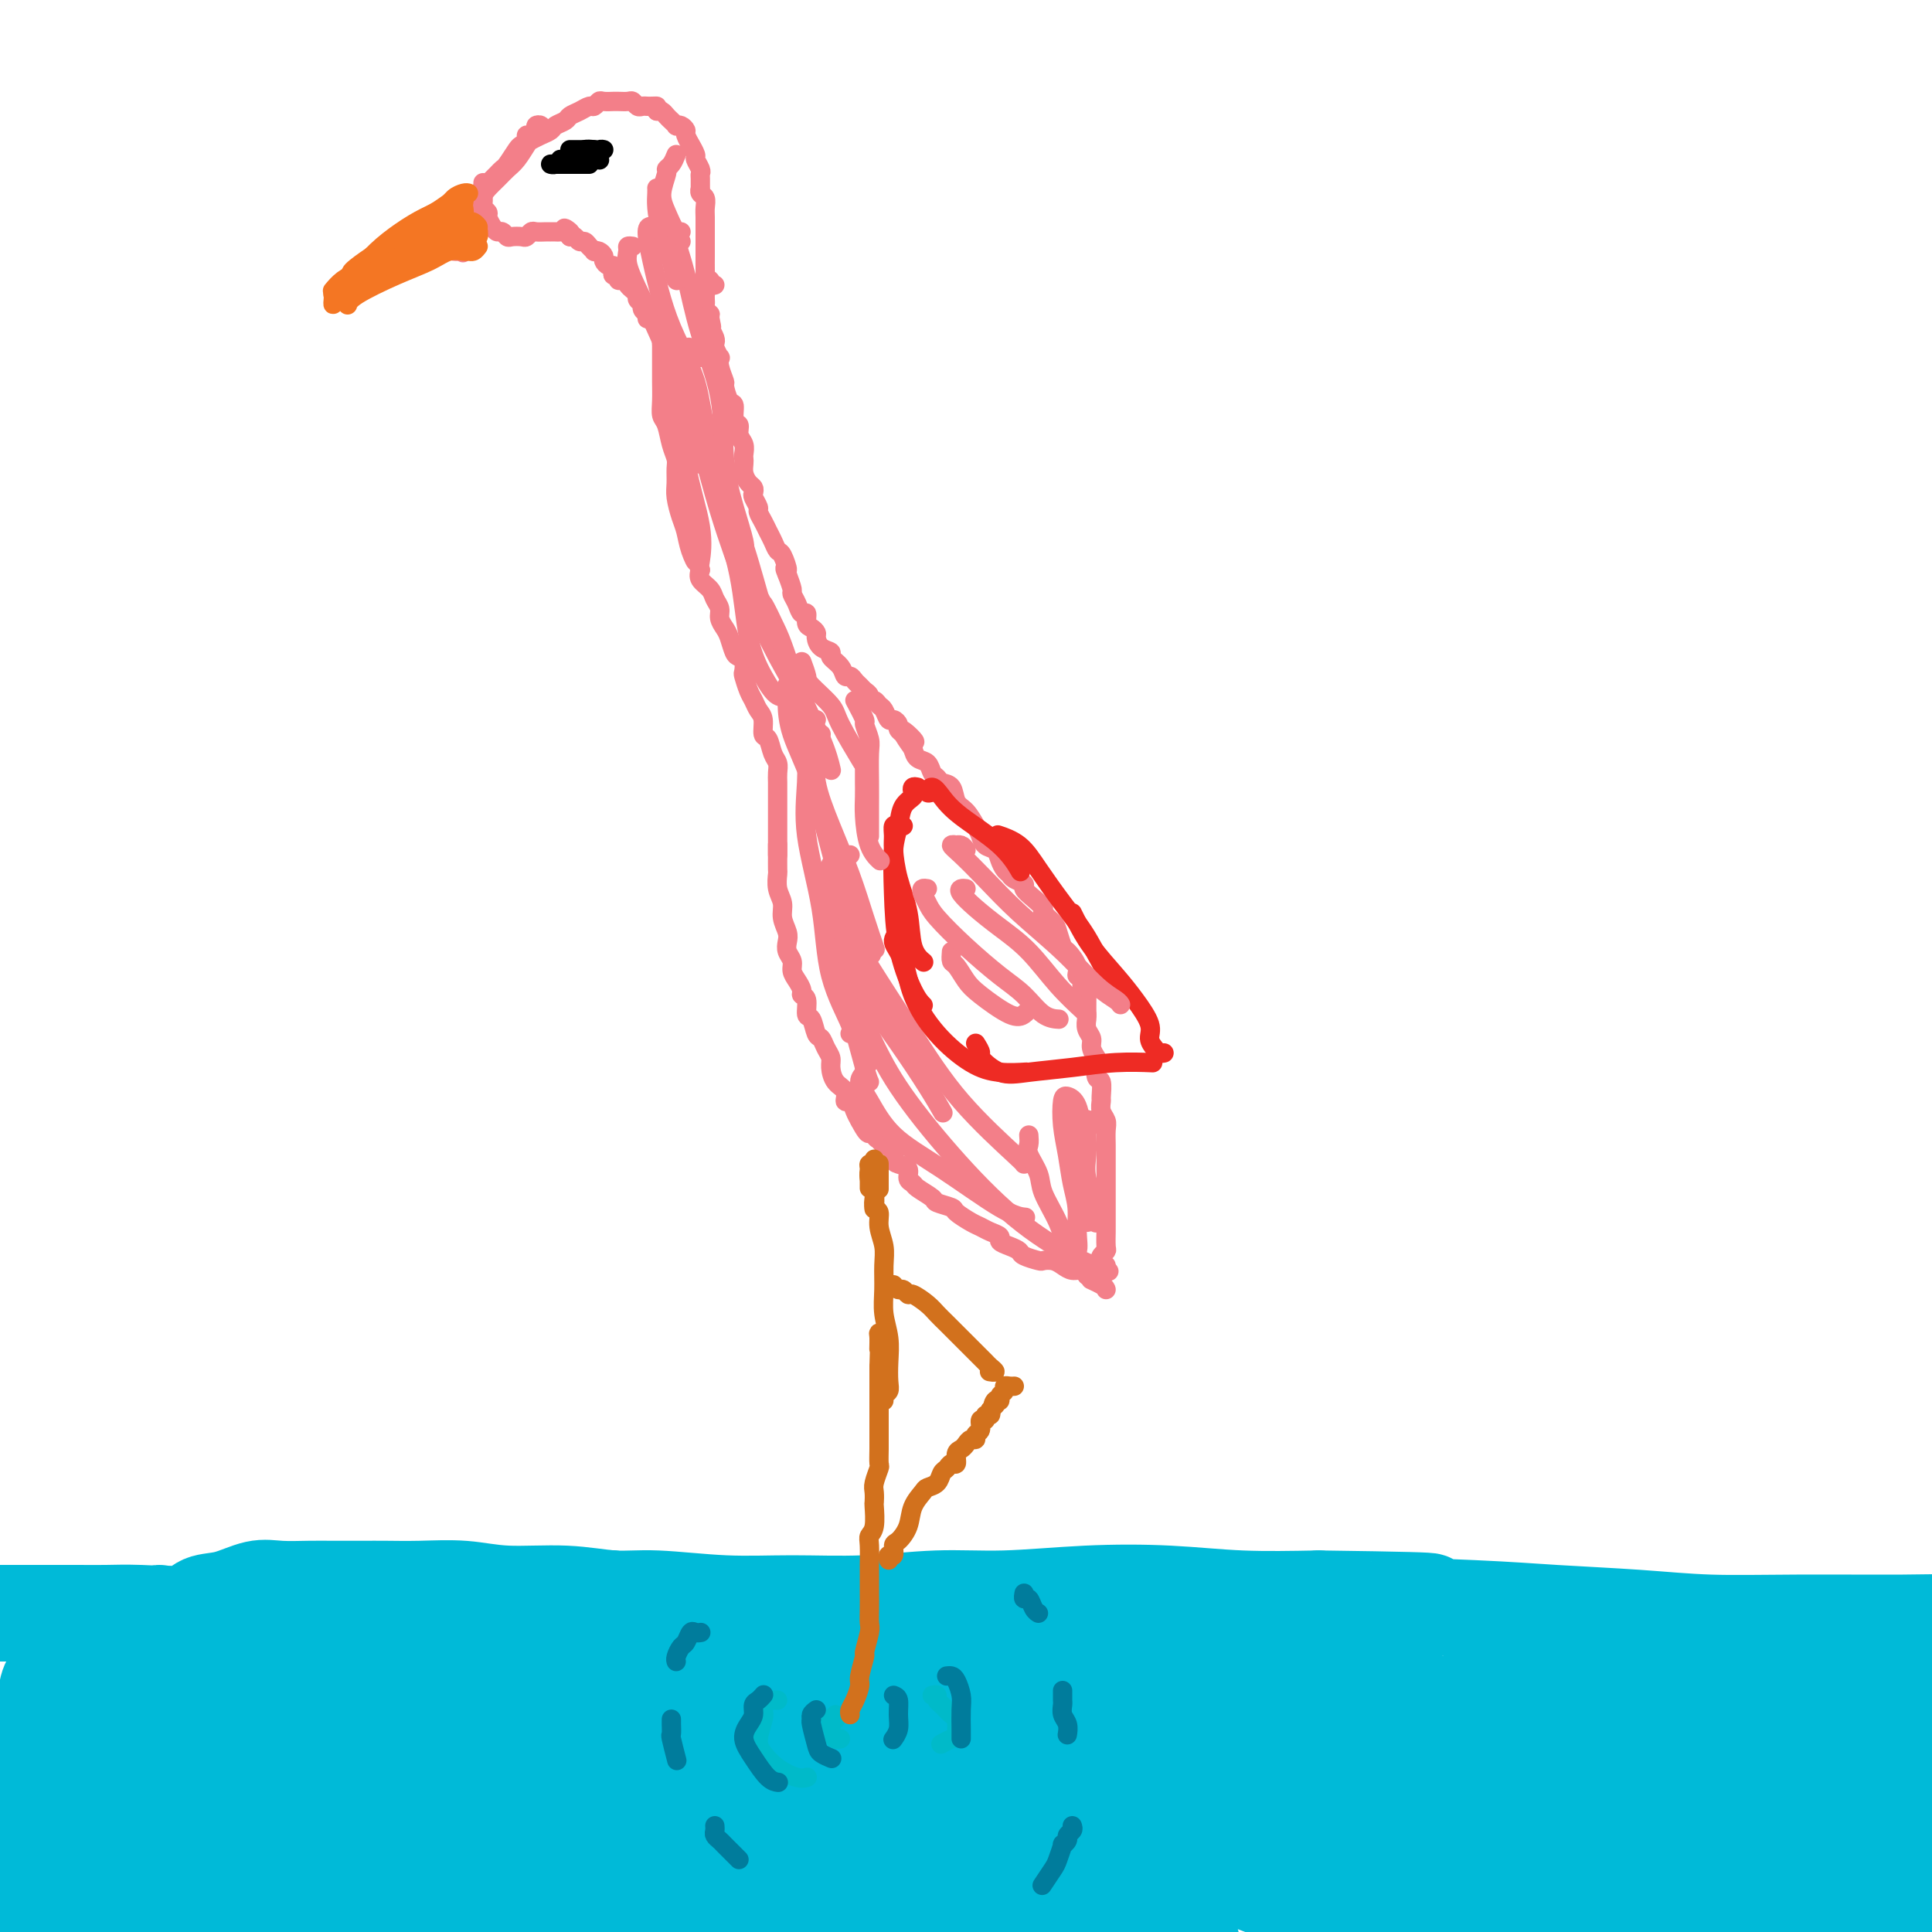 <svg viewBox='0 0 400 400' version='1.1' xmlns='http://www.w3.org/2000/svg' xmlns:xlink='http://www.w3.org/1999/xlink'><g fill='none' stroke='#00BAD8' stroke-width='20' stroke-linecap='round' stroke-linejoin='round'><path d='M4,378c0.121,0.037 0.241,0.074 0,0c-0.241,-0.074 -0.845,-0.259 -1,-1c-0.155,-0.741 0.138,-2.040 0,-3c-0.138,-0.960 -0.707,-1.582 -1,-1c-0.293,0.582 -0.309,2.368 0,4c0.309,1.632 0.942,3.109 1,5c0.058,1.891 -0.458,4.196 0,7c0.458,2.804 1.889,6.106 3,9c1.111,2.894 1.903,5.379 3,6c1.097,0.621 2.498,-0.621 3,-3c0.502,-2.379 0.106,-5.896 0,-10c-0.106,-4.104 0.077,-8.797 0,-13c-0.077,-4.203 -0.415,-7.918 -1,-11c-0.585,-3.082 -1.419,-5.532 -2,-7c-0.581,-1.468 -0.910,-1.953 -1,-2c-0.090,-0.047 0.058,0.345 0,1c-0.058,0.655 -0.321,1.571 0,3c0.321,1.429 1.227,3.369 2,6c0.773,2.631 1.412,5.953 2,9c0.588,3.047 1.123,5.817 2,10c0.877,4.183 2.094,9.777 3,13c0.906,3.223 1.501,4.076 2,4c0.499,-0.076 0.903,-1.080 1,-4c0.097,-2.920 -0.113,-7.757 0,-12c0.113,-4.243 0.549,-7.894 0,-12c-0.549,-4.106 -2.083,-8.667 -3,-13c-0.917,-4.333 -1.217,-8.436 -2,-11c-0.783,-2.564 -2.050,-3.588 -3,-4c-0.950,-0.412 -1.585,-0.214 -2,1c-0.415,1.214 -0.612,3.442 -1,6c-0.388,2.558 -0.968,5.445 -1,9c-0.032,3.555 0.484,7.777 1,12'/><path d='M9,376c-0.126,7.230 1.059,11.306 3,16c1.941,4.694 4.637,10.006 7,13c2.363,2.994 4.394,3.672 6,3c1.606,-0.672 2.787,-2.692 4,-6c1.213,-3.308 2.459,-7.903 3,-13c0.541,-5.097 0.376,-10.694 0,-16c-0.376,-5.306 -0.964,-10.319 -2,-14c-1.036,-3.681 -2.521,-6.030 -4,-8c-1.479,-1.970 -2.953,-3.562 -4,-4c-1.047,-0.438 -1.665,0.279 -2,2c-0.335,1.721 -0.385,4.445 0,8c0.385,3.555 1.205,7.940 2,12c0.795,4.060 1.564,7.794 3,13c1.436,5.206 3.539,11.883 6,18c2.461,6.117 5.282,11.675 7,15c1.718,3.325 2.334,4.418 3,3c0.666,-1.418 1.383,-5.346 1,-10c-0.383,-4.654 -1.865,-10.033 -3,-17c-1.135,-6.967 -1.924,-15.522 -3,-24c-1.076,-8.478 -2.438,-16.878 -3,-23c-0.562,-6.122 -0.325,-9.967 0,-10c0.325,-0.033 0.736,3.746 1,8c0.264,4.254 0.380,8.983 1,14c0.620,5.017 1.743,10.323 3,17c1.257,6.677 2.648,14.725 5,22c2.352,7.275 5.666,13.775 8,19c2.334,5.225 3.687,9.174 5,11c1.313,1.826 2.584,1.530 3,-1c0.416,-2.530 -0.024,-7.294 -1,-14c-0.976,-6.706 -2.488,-15.353 -4,-24'/><path d='M54,386c-1.787,-10.738 -3.756,-18.582 -5,-26c-1.244,-7.418 -1.764,-14.409 -2,-18c-0.236,-3.591 -0.189,-3.780 0,-4c0.189,-0.220 0.521,-0.469 1,1c0.479,1.469 1.105,4.658 2,8c0.895,3.342 2.057,6.837 3,11c0.943,4.163 1.666,8.994 3,14c1.334,5.006 3.281,10.187 5,16c1.719,5.813 3.212,12.256 5,18c1.788,5.744 3.872,10.788 5,13c1.128,2.212 1.300,1.592 1,-1c-0.300,-2.592 -1.072,-7.157 -2,-13c-0.928,-5.843 -2.010,-12.965 -3,-20c-0.990,-7.035 -1.886,-13.984 -3,-21c-1.114,-7.016 -2.447,-14.099 -3,-19c-0.553,-4.901 -0.327,-7.618 0,-9c0.327,-1.382 0.753,-1.427 1,-1c0.247,0.427 0.314,1.325 1,4c0.686,2.675 1.990,7.126 3,12c1.010,4.874 1.727,10.170 3,16c1.273,5.830 3.104,12.195 5,19c1.896,6.805 3.859,14.052 6,20c2.141,5.948 4.461,10.598 6,14c1.539,3.402 2.297,5.558 3,5c0.703,-0.558 1.352,-3.829 1,-8c-0.352,-4.171 -1.706,-9.240 -3,-15c-1.294,-5.760 -2.529,-12.209 -4,-20c-1.471,-7.791 -3.178,-16.923 -4,-24c-0.822,-7.077 -0.760,-12.098 0,-14c0.760,-1.902 2.217,-0.686 3,1c0.783,1.686 0.891,3.843 1,6'/><path d='M83,351c1.404,3.133 2.915,7.466 4,12c1.085,4.534 1.743,9.269 3,14c1.257,4.731 3.112,9.459 5,15c1.888,5.541 3.807,11.896 6,17c2.193,5.104 4.658,8.958 6,11c1.342,2.042 1.560,2.273 2,1c0.440,-1.273 1.102,-4.048 1,-8c-0.102,-3.952 -0.968,-9.080 -2,-15c-1.032,-5.920 -2.231,-12.633 -3,-19c-0.769,-6.367 -1.109,-12.388 -1,-16c0.109,-3.612 0.669,-4.813 1,-5c0.331,-0.187 0.435,0.642 1,2c0.565,1.358 1.590,3.245 2,4c0.410,0.755 0.205,0.377 0,0'/><path d='M0,334c0.391,-0.000 0.781,-0.000 1,0c0.219,0.000 0.265,0.000 1,0c0.735,-0.000 2.159,-0.001 3,0c0.841,0.001 1.100,0.002 3,0c1.900,-0.002 5.441,-0.008 8,0c2.559,0.008 4.135,0.028 6,0c1.865,-0.028 4.017,-0.106 7,0c2.983,0.106 6.795,0.396 9,0c2.205,-0.396 2.802,-1.479 4,-2c1.198,-0.521 2.996,-0.479 5,-1c2.004,-0.521 4.212,-1.604 6,-2c1.788,-0.396 3.154,-0.106 5,0c1.846,0.106 4.170,0.029 6,0c1.830,-0.029 3.165,-0.009 5,0c1.835,0.009 4.168,0.006 6,0c1.832,-0.006 3.161,-0.017 5,0c1.839,0.017 4.187,0.061 7,0c2.813,-0.061 6.089,-0.228 9,0c2.911,0.228 5.455,0.849 9,1c3.545,0.151 8.090,-0.170 12,0c3.910,0.170 7.186,0.831 10,1c2.814,0.169 5.167,-0.155 9,0c3.833,0.155 9.146,0.789 14,1c4.854,0.211 9.248,0.001 14,0c4.752,-0.001 9.860,0.209 15,0c5.140,-0.209 10.310,-0.837 15,-1c4.690,-0.163 8.900,0.139 14,0c5.100,-0.139 11.089,-0.718 17,-1c5.911,-0.282 11.745,-0.268 17,0c5.255,0.268 9.930,0.791 15,1c5.070,0.209 10.535,0.105 16,0'/><path d='M273,331c36.903,0.488 19.160,0.709 16,1c-3.160,0.291 8.262,0.652 16,1c7.738,0.348 11.793,0.682 17,1c5.207,0.318 11.566,0.620 17,1c5.434,0.380 9.944,0.837 15,1c5.056,0.163 10.660,0.032 18,0c7.340,-0.032 16.416,0.035 22,0c5.584,-0.035 7.675,-0.170 12,0c4.325,0.170 10.884,0.647 17,1c6.116,0.353 11.791,0.584 17,1c5.209,0.416 9.954,1.019 15,2c5.046,0.981 10.395,2.340 14,3c3.605,0.660 5.466,0.622 7,1c1.534,0.378 2.741,1.174 3,1c0.259,-0.174 -0.430,-1.316 -2,-2c-1.570,-0.684 -4.020,-0.910 -5,-1c-0.980,-0.090 -0.490,-0.045 0,0'/><path d='M97,357c0.130,0.229 0.261,0.458 0,1c-0.261,0.542 -0.913,1.397 -1,2c-0.087,0.603 0.390,0.953 2,3c1.610,2.047 4.351,5.791 7,9c2.649,3.209 5.204,5.883 9,10c3.796,4.117 8.833,9.675 13,14c4.167,4.325 7.464,7.415 9,8c1.536,0.585 1.312,-1.337 0,-4c-1.312,-2.663 -3.713,-6.068 -6,-9c-2.287,-2.932 -4.460,-5.392 -7,-9c-2.540,-3.608 -5.447,-8.365 -9,-13c-3.553,-4.635 -7.753,-9.147 -11,-13c-3.247,-3.853 -5.541,-7.048 -7,-9c-1.459,-1.952 -2.084,-2.662 -2,-3c0.084,-0.338 0.878,-0.306 3,1c2.122,1.306 5.574,3.885 9,7c3.426,3.115 6.828,6.766 11,11c4.172,4.234 9.115,9.053 14,14c4.885,4.947 9.712,10.023 14,14c4.288,3.977 8.038,6.854 12,9c3.962,2.146 8.138,3.561 10,4c1.862,0.439 1.412,-0.099 0,-2c-1.412,-1.901 -3.785,-5.165 -7,-9c-3.215,-3.835 -7.271,-8.240 -12,-13c-4.729,-4.760 -10.131,-9.876 -16,-15c-5.869,-5.124 -12.204,-10.258 -18,-15c-5.796,-4.742 -11.053,-9.094 -14,-12c-2.947,-2.906 -3.584,-4.367 -4,-5c-0.416,-0.633 -0.612,-0.440 1,1c1.612,1.440 5.032,4.126 10,8c4.968,3.874 11.484,8.937 18,14'/><path d='M125,356c7.927,6.157 13.245,10.051 20,15c6.755,4.949 14.948,10.953 22,16c7.052,5.047 12.964,9.136 18,12c5.036,2.864 9.195,4.503 13,6c3.805,1.497 7.254,2.853 9,3c1.746,0.147 1.788,-0.915 0,-3c-1.788,-2.085 -5.406,-5.195 -11,-9c-5.594,-3.805 -13.163,-8.306 -19,-12c-5.837,-3.694 -9.941,-6.581 -15,-11c-5.059,-4.419 -11.072,-10.369 -15,-15c-3.928,-4.631 -5.772,-7.942 -8,-11c-2.228,-3.058 -4.842,-5.863 -7,-8c-2.158,-2.137 -3.860,-3.606 -5,-5c-1.140,-1.394 -1.717,-2.714 -1,-3c0.717,-0.286 2.729,0.462 6,3c3.271,2.538 7.800,6.867 13,11c5.200,4.133 11.070,8.072 18,13c6.930,4.928 14.919,10.847 23,16c8.081,5.153 16.255,9.542 23,13c6.745,3.458 12.060,5.987 17,8c4.940,2.013 9.503,3.512 13,5c3.497,1.488 5.927,2.965 7,3c1.073,0.035 0.788,-1.372 0,-2c-0.788,-0.628 -2.081,-0.478 -7,-3c-4.919,-2.522 -13.465,-7.718 -21,-12c-7.535,-4.282 -14.058,-7.652 -20,-11c-5.942,-3.348 -11.302,-6.676 -16,-11c-4.698,-4.324 -8.733,-9.643 -11,-13c-2.267,-3.357 -2.764,-4.750 -4,-6c-1.236,-1.250 -3.210,-2.357 -4,-3c-0.790,-0.643 -0.395,-0.821 0,-1'/><path d='M163,341c-2.422,-3.754 1.023,-1.638 5,1c3.977,2.638 8.488,5.799 14,9c5.512,3.201 12.027,6.442 20,11c7.973,4.558 17.403,10.433 29,16c11.597,5.567 25.360,10.827 34,14c8.640,3.173 12.156,4.261 17,6c4.844,1.739 11.015,4.130 16,6c4.985,1.870 8.782,3.220 12,4c3.218,0.780 5.856,0.990 7,1c1.144,0.010 0.794,-0.180 -1,-1c-1.794,-0.820 -5.032,-2.269 -11,-5c-5.968,-2.731 -14.665,-6.745 -22,-10c-7.335,-3.255 -13.309,-5.751 -23,-11c-9.691,-5.249 -23.099,-13.252 -31,-18c-7.901,-4.748 -10.296,-6.241 -14,-9c-3.704,-2.759 -8.718,-6.783 -13,-10c-4.282,-3.217 -7.830,-5.628 -10,-7c-2.170,-1.372 -2.960,-1.707 -3,-2c-0.040,-0.293 0.671,-0.544 6,2c5.329,2.544 15.276,7.883 25,13c9.724,5.117 19.226,10.010 27,14c7.774,3.990 13.822,7.076 22,11c8.178,3.924 18.486,8.687 27,12c8.514,3.313 15.233,5.176 21,7c5.767,1.824 10.580,3.609 15,5c4.420,1.391 8.446,2.388 12,3c3.554,0.612 6.638,0.838 9,1c2.362,0.162 4.004,0.260 5,0c0.996,-0.260 1.345,-0.878 0,-2c-1.345,-1.122 -4.384,-2.749 -9,-5c-4.616,-2.251 -10.808,-5.125 -17,-8'/><path d='M332,389c-7.833,-4.233 -14.414,-7.315 -23,-11c-8.586,-3.685 -19.176,-7.974 -28,-12c-8.824,-4.026 -15.880,-7.789 -22,-11c-6.120,-3.211 -11.302,-5.870 -16,-8c-4.698,-2.130 -8.912,-3.732 -11,-5c-2.088,-1.268 -2.052,-2.202 -3,-3c-0.948,-0.798 -2.882,-1.461 0,0c2.882,1.461 10.578,5.047 17,8c6.422,2.953 11.568,5.272 18,8c6.432,2.728 14.149,5.865 24,10c9.851,4.135 21.836,9.268 33,13c11.164,3.732 21.506,6.063 30,8c8.494,1.937 15.142,3.481 21,5c5.858,1.519 10.928,3.013 15,4c4.072,0.987 7.145,1.469 9,2c1.855,0.531 2.492,1.112 3,1c0.508,-0.112 0.886,-0.918 -2,-2c-2.886,-1.082 -9.036,-2.439 -16,-5c-6.964,-2.561 -14.741,-6.326 -21,-9c-6.259,-2.674 -10.998,-4.256 -20,-8c-9.002,-3.744 -22.265,-9.651 -32,-14c-9.735,-4.349 -15.940,-7.139 -22,-10c-6.060,-2.861 -11.975,-5.792 -17,-8c-5.025,-2.208 -9.159,-3.694 -13,-5c-3.841,-1.306 -7.388,-2.431 -9,-3c-1.612,-0.569 -1.288,-0.583 0,0c1.288,0.583 3.538,1.761 9,4c5.462,2.239 14.134,5.538 24,9c9.866,3.462 20.925,7.086 34,11c13.075,3.914 28.164,8.118 39,11c10.836,2.882 17.418,4.441 24,6'/><path d='M377,375c13.006,3.590 14.020,4.066 17,5c2.980,0.934 7.925,2.325 11,3c3.075,0.675 4.280,0.632 6,1c1.720,0.368 3.954,1.147 5,1c1.046,-0.147 0.902,-1.221 1,-2c0.098,-0.779 0.437,-1.264 -1,-2c-1.437,-0.736 -4.651,-1.724 -9,-3c-4.349,-1.276 -9.833,-2.840 -16,-5c-6.167,-2.160 -13.019,-4.917 -21,-8c-7.981,-3.083 -17.093,-6.491 -25,-9c-7.907,-2.509 -14.611,-4.119 -20,-6c-5.389,-1.881 -9.465,-4.034 -12,-5c-2.535,-0.966 -3.531,-0.745 -4,-1c-0.469,-0.255 -0.413,-0.985 1,-1c1.413,-0.015 4.181,0.685 9,2c4.819,1.315 11.688,3.244 19,5c7.312,1.756 15.068,3.340 25,5c9.932,1.660 22.041,3.397 30,4c7.959,0.603 11.770,0.072 15,0c3.230,-0.072 5.880,0.314 8,0c2.120,-0.314 3.712,-1.327 4,-2c0.288,-0.673 -0.727,-1.005 -2,-2c-1.273,-0.995 -2.805,-2.652 -7,-4c-4.195,-1.348 -11.053,-2.388 -17,-3c-5.947,-0.612 -10.982,-0.795 -16,-1c-5.018,-0.205 -10.020,-0.430 -16,-1c-5.980,-0.570 -12.936,-1.484 -17,-2c-4.064,-0.516 -5.234,-0.633 -6,-1c-0.766,-0.367 -1.129,-0.983 1,-1c2.129,-0.017 6.751,0.567 11,1c4.249,0.433 8.124,0.717 12,1'/><path d='M363,344c7.350,0.385 13.725,0.846 21,1c7.275,0.154 15.451,0.000 21,0c5.549,-0.000 8.471,0.154 11,0c2.529,-0.154 4.663,-0.615 6,-1c1.337,-0.385 1.875,-0.693 0,-1c-1.875,-0.307 -6.164,-0.611 -9,-1c-2.836,-0.389 -4.221,-0.861 -8,-1c-3.779,-0.139 -9.954,0.056 -16,0c-6.046,-0.056 -11.964,-0.362 -18,-1c-6.036,-0.638 -12.190,-1.608 -15,-2c-2.810,-0.392 -2.275,-0.206 0,0c2.275,0.206 6.289,0.434 11,1c4.711,0.566 10.120,1.472 16,2c5.880,0.528 12.231,0.677 18,1c5.769,0.323 10.958,0.819 15,1c4.042,0.181 6.939,0.049 9,0c2.061,-0.049 3.286,-0.013 4,0c0.714,0.013 0.918,0.004 1,0c0.082,-0.004 0.041,-0.002 0,0'/></g>
<g fill='none' stroke='#00BAC9' stroke-width='4' stroke-linecap='round' stroke-linejoin='round'><path d='M173,355c0.113,0.408 0.226,0.816 0,1c-0.226,0.184 -0.790,0.144 -1,0c-0.210,-0.144 -0.067,-0.392 0,0c0.067,0.392 0.057,1.426 0,2c-0.057,0.574 -0.159,0.690 0,1c0.159,0.310 0.581,0.814 1,1c0.419,0.186 0.834,0.053 1,0c0.166,-0.053 0.083,-0.027 0,0'/><path d='M193,351c0.439,-0.099 0.878,-0.197 1,0c0.122,0.197 -0.072,0.690 0,1c0.072,0.310 0.410,0.436 1,1c0.590,0.564 1.433,1.566 2,2c0.567,0.434 0.859,0.298 1,1c0.141,0.702 0.131,2.240 0,3c-0.131,0.760 -0.381,0.743 -1,1c-0.619,0.257 -1.605,0.788 -2,1c-0.395,0.212 -0.197,0.106 0,0'/><path d='M161,352c-0.339,-0.014 -0.678,-0.028 -1,0c-0.322,0.028 -0.626,0.097 -1,0c-0.374,-0.097 -0.816,-0.361 -1,0c-0.184,0.361 -0.108,1.346 0,2c0.108,0.654 0.249,0.978 0,2c-0.249,1.022 -0.886,2.743 -1,4c-0.114,1.257 0.295,2.049 1,3c0.705,0.951 1.704,2.059 3,3c1.296,0.941 2.887,1.715 4,2c1.113,0.285 1.746,0.081 2,0c0.254,-0.081 0.127,-0.041 0,0'/></g>
<g fill='none' stroke='#007C9C' stroke-width='4' stroke-linecap='round' stroke-linejoin='round'><path d='M169,354c-0.430,0.311 -0.859,0.622 -1,1c-0.141,0.378 0.008,0.823 0,1c-0.008,0.177 -0.173,0.086 0,1c0.173,0.914 0.686,2.833 1,4c0.314,1.167 0.431,1.584 1,2c0.569,0.416 1.591,0.833 2,1c0.409,0.167 0.204,0.083 0,0'/><path d='M185,351c0.431,0.158 0.861,0.316 1,1c0.139,0.684 -0.014,1.895 0,3c0.014,1.105 0.196,2.105 0,3c-0.196,0.895 -0.770,1.684 -1,2c-0.230,0.316 -0.115,0.158 0,0'/><path d='M158,351c0.082,-0.096 0.163,-0.192 0,0c-0.163,0.192 -0.571,0.673 -1,1c-0.429,0.327 -0.881,0.502 -1,1c-0.119,0.498 0.093,1.321 0,2c-0.093,0.679 -0.490,1.215 -1,2c-0.510,0.785 -1.131,1.818 -1,3c0.131,1.182 1.014,2.513 2,4c0.986,1.487 2.073,3.131 3,4c0.927,0.869 1.693,0.963 2,1c0.307,0.037 0.153,0.019 0,0'/><path d='M196,347c0.340,-0.039 0.679,-0.078 1,0c0.321,0.078 0.622,0.273 1,1c0.378,0.727 0.833,1.985 1,3c0.167,1.015 0.045,1.788 0,3c-0.045,1.212 -0.012,2.865 0,4c0.012,1.135 0.003,1.753 0,2c-0.003,0.247 -0.002,0.124 0,0'/><path d='M139,356c0.002,-0.052 0.004,-0.104 0,0c-0.004,0.104 -0.015,0.365 0,1c0.015,0.635 0.056,1.644 0,2c-0.056,0.356 -0.207,0.057 0,1c0.207,0.943 0.774,3.126 1,4c0.226,0.874 0.113,0.437 0,0'/><path d='M145,338c0.089,-0.015 0.179,-0.030 0,0c-0.179,0.030 -0.626,0.106 -1,0c-0.374,-0.106 -0.675,-0.392 -1,0c-0.325,0.392 -0.676,1.464 -1,2c-0.324,0.536 -0.623,0.535 -1,1c-0.377,0.465 -0.832,1.394 -1,2c-0.168,0.606 -0.048,0.887 0,1c0.048,0.113 0.024,0.056 0,0'/><path d='M148,378c0.026,0.335 0.052,0.671 0,1c-0.052,0.329 -0.182,0.652 0,1c0.182,0.348 0.676,0.720 1,1c0.324,0.280 0.479,0.467 1,1c0.521,0.533 1.410,1.413 2,2c0.590,0.587 0.883,0.882 1,1c0.117,0.118 0.059,0.059 0,0'/><path d='M212,330c0.024,-0.127 0.049,-0.255 0,0c-0.049,0.255 -0.171,0.891 0,1c0.171,0.109 0.633,-0.311 1,0c0.367,0.311 0.637,1.353 1,2c0.363,0.647 0.818,0.899 1,1c0.182,0.101 0.091,0.050 0,0'/><path d='M220,350c-0.001,0.448 -0.001,0.897 0,1c0.001,0.103 0.004,-0.139 0,0c-0.004,0.139 -0.015,0.657 0,1c0.015,0.343 0.057,0.509 0,1c-0.057,0.491 -0.211,1.307 0,2c0.211,0.693 0.788,1.264 1,2c0.212,0.736 0.061,1.639 0,2c-0.061,0.361 -0.030,0.181 0,0'/><path d='M222,378c0.122,0.330 0.244,0.660 0,1c-0.244,0.340 -0.853,0.690 -1,1c-0.147,0.310 0.169,0.581 0,1c-0.169,0.419 -0.823,0.985 -1,1c-0.177,0.015 0.124,-0.521 0,0c-0.124,0.521 -0.672,2.098 -1,3c-0.328,0.902 -0.434,1.127 -1,2c-0.566,0.873 -1.590,2.392 -2,3c-0.410,0.608 -0.205,0.304 0,0'/></g>
<g fill='none' stroke='#D2711D' stroke-width='4' stroke-linecap='round' stroke-linejoin='round'><path d='M176,355c-0.081,-0.280 -0.161,-0.559 0,-1c0.161,-0.441 0.564,-1.043 1,-2c0.436,-0.957 0.905,-2.270 1,-3c0.095,-0.730 -0.185,-0.877 0,-2c0.185,-1.123 0.834,-3.223 1,-4c0.166,-0.777 -0.152,-0.230 0,-1c0.152,-0.770 0.773,-2.857 1,-4c0.227,-1.143 0.061,-1.340 0,-2c-0.061,-0.660 -0.016,-1.781 0,-3c0.016,-1.219 0.005,-2.536 0,-3c-0.005,-0.464 -0.002,-0.075 0,-1c0.002,-0.925 0.004,-3.166 0,-4c-0.004,-0.834 -0.015,-0.262 0,-1c0.015,-0.738 0.057,-2.784 0,-4c-0.057,-1.216 -0.211,-1.600 0,-2c0.211,-0.400 0.788,-0.816 1,-2c0.212,-1.184 0.061,-3.137 0,-4c-0.061,-0.863 -0.030,-0.635 0,-1c0.030,-0.365 0.061,-1.322 0,-2c-0.061,-0.678 -0.212,-1.077 0,-2c0.212,-0.923 0.789,-2.371 1,-3c0.211,-0.629 0.057,-0.438 0,-1c-0.057,-0.562 -0.015,-1.878 0,-3c0.015,-1.122 0.004,-2.051 0,-3c-0.004,-0.949 -0.001,-1.917 0,-3c0.001,-1.083 0.000,-2.280 0,-3c-0.000,-0.720 -0.000,-0.963 0,-2c0.000,-1.037 0.000,-2.868 0,-4c-0.000,-1.132 -0.000,-1.566 0,-2'/><path d='M182,283c0.305,-9.309 0.068,-5.083 0,-4c-0.068,1.083 0.033,-0.978 0,-2c-0.033,-1.022 -0.201,-1.006 0,-1c0.201,0.006 0.772,0.002 1,0c0.228,-0.002 0.114,-0.001 0,0'/><path d='M181,247c0.033,0.209 0.065,0.418 0,1c-0.065,0.582 -0.228,1.536 0,2c0.228,0.464 0.846,0.437 1,1c0.154,0.563 -0.156,1.717 0,3c0.156,1.283 0.778,2.694 1,4c0.222,1.306 0.046,2.505 0,4c-0.046,1.495 0.040,3.286 0,5c-0.040,1.714 -0.206,3.352 0,5c0.206,1.648 0.783,3.306 1,5c0.217,1.694 0.072,3.424 0,5c-0.072,1.576 -0.072,2.997 0,4c0.072,1.003 0.215,1.588 0,2c-0.215,0.412 -0.789,0.649 -1,1c-0.211,0.351 -0.060,0.814 0,1c0.060,0.186 0.030,0.093 0,0'/><path d='M185,266c0.337,0.456 0.674,0.913 1,1c0.326,0.087 0.639,-0.195 1,0c0.361,0.195 0.768,0.867 1,1c0.232,0.133 0.288,-0.275 1,0c0.712,0.275 2.081,1.232 3,2c0.919,0.768 1.388,1.347 2,2c0.612,0.653 1.369,1.379 2,2c0.631,0.621 1.138,1.136 2,2c0.862,0.864 2.078,2.078 3,3c0.922,0.922 1.550,1.554 2,2c0.450,0.446 0.723,0.708 1,1c0.277,0.292 0.559,0.614 1,1c0.441,0.386 1.042,0.835 1,1c-0.042,0.165 -0.726,0.047 -1,0c-0.274,-0.047 -0.137,-0.024 0,0'/><path d='M184,323c-0.117,-0.480 -0.235,-0.960 0,-1c0.235,-0.040 0.821,0.359 1,0c0.179,-0.359 -0.050,-1.476 0,-2c0.050,-0.524 0.380,-0.455 1,-1c0.620,-0.545 1.532,-1.703 2,-3c0.468,-1.297 0.492,-2.733 1,-4c0.508,-1.267 1.498,-2.367 2,-3c0.502,-0.633 0.515,-0.801 1,-1c0.485,-0.199 1.440,-0.430 2,-1c0.560,-0.570 0.724,-1.480 1,-2c0.276,-0.520 0.665,-0.650 1,-1c0.335,-0.350 0.615,-0.920 1,-1c0.385,-0.080 0.877,0.328 1,0c0.123,-0.328 -0.121,-1.393 0,-2c0.121,-0.607 0.606,-0.754 1,-1c0.394,-0.246 0.698,-0.589 1,-1c0.302,-0.411 0.602,-0.888 1,-1c0.398,-0.112 0.895,0.143 1,0c0.105,-0.143 -0.183,-0.683 0,-1c0.183,-0.317 0.837,-0.410 1,-1c0.163,-0.590 -0.166,-1.677 0,-2c0.166,-0.323 0.828,0.120 1,0c0.172,-0.120 -0.146,-0.801 0,-1c0.146,-0.199 0.756,0.086 1,0c0.244,-0.086 0.122,-0.543 0,-1'/><path d='M205,292c3.493,-4.958 1.724,-1.853 1,-1c-0.724,0.853 -0.405,-0.546 0,-1c0.405,-0.454 0.896,0.036 1,0c0.104,-0.036 -0.179,-0.598 0,-1c0.179,-0.402 0.819,-0.644 1,-1c0.181,-0.356 -0.096,-0.827 0,-1c0.096,-0.173 0.564,-0.046 1,0c0.436,0.046 0.839,0.013 1,0c0.161,-0.013 0.081,-0.007 0,0'/></g>
<g fill='none' stroke='#F37F89' stroke-width='4' stroke-linecap='round' stroke-linejoin='round'><path d='M161,175c0.000,-0.106 0.000,-0.213 0,0c-0.000,0.213 -0.001,0.745 0,1c0.001,0.255 0.004,0.231 0,1c-0.004,0.769 -0.016,2.330 0,3c0.016,0.670 0.061,0.448 0,1c-0.061,0.552 -0.226,1.877 0,3c0.226,1.123 0.844,2.044 1,3c0.156,0.956 -0.150,1.947 0,3c0.150,1.053 0.758,2.169 1,3c0.242,0.831 0.120,1.377 0,2c-0.120,0.623 -0.238,1.322 0,2c0.238,0.678 0.833,1.334 1,2c0.167,0.666 -0.095,1.342 0,2c0.095,0.658 0.546,1.298 1,2c0.454,0.702 0.909,1.467 1,2c0.091,0.533 -0.183,0.833 0,1c0.183,0.167 0.823,0.201 1,1c0.177,0.799 -0.107,2.364 0,3c0.107,0.636 0.607,0.345 1,1c0.393,0.655 0.679,2.257 1,3c0.321,0.743 0.676,0.626 1,1c0.324,0.374 0.616,1.240 1,2c0.384,0.760 0.858,1.413 1,2c0.142,0.587 -0.050,1.108 0,2c0.050,0.892 0.342,2.154 1,3c0.658,0.846 1.682,1.276 2,2c0.318,0.724 -0.069,1.740 0,2c0.069,0.260 0.596,-0.238 1,0c0.404,0.238 0.687,1.211 1,2c0.313,0.789 0.657,1.395 1,2'/><path d='M178,232c2.572,4.913 2.003,1.697 2,1c-0.003,-0.697 0.559,1.126 1,2c0.441,0.874 0.761,0.798 1,1c0.239,0.202 0.398,0.683 1,1c0.602,0.317 1.649,0.470 2,1c0.351,0.530 0.007,1.438 0,2c-0.007,0.562 0.325,0.780 1,1c0.675,0.220 1.695,0.444 2,1c0.305,0.556 -0.103,1.444 0,2c0.103,0.556 0.718,0.779 1,1c0.282,0.221 0.231,0.439 1,1c0.769,0.561 2.359,1.463 3,2c0.641,0.537 0.332,0.707 1,1c0.668,0.293 2.314,0.708 3,1c0.686,0.292 0.412,0.459 1,1c0.588,0.541 2.037,1.454 3,2c0.963,0.546 1.441,0.724 2,1c0.559,0.276 1.201,0.651 2,1c0.799,0.349 1.756,0.671 2,1c0.244,0.329 -0.225,0.666 0,1c0.225,0.334 1.145,0.664 2,1c0.855,0.336 1.647,0.678 2,1c0.353,0.322 0.269,0.625 1,1c0.731,0.375 2.279,0.823 3,1c0.721,0.177 0.617,0.085 1,0c0.383,-0.085 1.255,-0.163 2,0c0.745,0.163 1.363,0.566 2,1c0.637,0.434 1.295,0.900 2,1c0.705,0.100 1.459,-0.165 2,0c0.541,0.165 0.869,0.762 1,1c0.131,0.238 0.066,0.119 0,0'/><path d='M225,264c5.072,2.657 1.751,1.300 1,1c-0.751,-0.300 1.067,0.456 2,1c0.933,0.544 0.982,0.877 1,1c0.018,0.123 0.005,0.035 0,0c-0.005,-0.035 -0.003,-0.018 0,0'/><path d='M229,262c-0.392,-0.338 -0.785,-0.676 -1,-1c-0.215,-0.324 -0.254,-0.634 0,-1c0.254,-0.366 0.800,-0.788 1,-1c0.200,-0.212 0.054,-0.216 0,-1c-0.054,-0.784 -0.014,-2.350 0,-3c0.014,-0.650 0.004,-0.386 0,-1c-0.004,-0.614 -0.001,-2.108 0,-3c0.001,-0.892 0.000,-1.184 0,-2c-0.000,-0.816 0.000,-2.157 0,-3c-0.000,-0.843 -0.000,-1.188 0,-2c0.000,-0.812 0.001,-2.090 0,-3c-0.001,-0.910 -0.004,-1.451 0,-2c0.004,-0.549 0.015,-1.107 0,-2c-0.015,-0.893 -0.057,-2.121 0,-3c0.057,-0.879 0.212,-1.409 0,-2c-0.212,-0.591 -0.793,-1.241 -1,-2c-0.207,-0.759 -0.042,-1.626 0,-2c0.042,-0.374 -0.040,-0.256 0,-1c0.040,-0.744 0.203,-2.349 0,-3c-0.203,-0.651 -0.771,-0.349 -1,-1c-0.229,-0.651 -0.118,-2.257 0,-3c0.118,-0.743 0.242,-0.623 0,-1c-0.242,-0.377 -0.849,-1.251 -1,-2c-0.151,-0.749 0.156,-1.374 0,-2c-0.156,-0.626 -0.774,-1.253 -1,-2c-0.226,-0.747 -0.061,-1.612 0,-2c0.061,-0.388 0.016,-0.297 0,-1c-0.016,-0.703 -0.005,-2.201 0,-3c0.005,-0.799 0.002,-0.900 0,-1'/><path d='M225,206c-0.864,-8.779 -1.023,-2.728 -1,-1c0.023,1.728 0.228,-0.869 0,-2c-0.228,-1.131 -0.887,-0.796 -1,-1c-0.113,-0.204 0.322,-0.946 0,-2c-0.322,-1.054 -1.401,-2.419 -2,-3c-0.599,-0.581 -0.719,-0.379 -1,-1c-0.281,-0.621 -0.722,-2.067 -1,-3c-0.278,-0.933 -0.394,-1.353 -1,-2c-0.606,-0.647 -1.702,-1.521 -2,-2c-0.298,-0.479 0.200,-0.562 0,-1c-0.200,-0.438 -1.100,-1.231 -2,-2c-0.900,-0.769 -1.799,-1.515 -2,-2c-0.201,-0.485 0.297,-0.710 0,-1c-0.297,-0.290 -1.388,-0.645 -2,-1c-0.612,-0.355 -0.745,-0.710 -1,-1c-0.255,-0.290 -0.632,-0.515 -1,-1c-0.368,-0.485 -0.728,-1.231 -1,-2c-0.272,-0.769 -0.457,-1.561 -1,-2c-0.543,-0.439 -1.445,-0.525 -2,-1c-0.555,-0.475 -0.764,-1.339 -1,-2c-0.236,-0.661 -0.501,-1.118 -1,-2c-0.499,-0.882 -1.233,-2.187 -2,-3c-0.767,-0.813 -1.568,-1.134 -2,-2c-0.432,-0.866 -0.496,-2.277 -1,-3c-0.504,-0.723 -1.448,-0.756 -2,-1c-0.552,-0.244 -0.711,-0.698 -1,-1c-0.289,-0.302 -0.706,-0.452 -1,-1c-0.294,-0.548 -0.464,-1.494 -1,-2c-0.536,-0.506 -1.439,-0.573 -2,-1c-0.561,-0.427 -0.781,-1.213 -1,-2'/><path d='M189,155c-4.592,-6.344 -1.072,-3.205 0,-2c1.072,1.205 -0.304,0.476 -1,0c-0.696,-0.476 -0.711,-0.700 -1,-1c-0.289,-0.300 -0.851,-0.676 -1,-1c-0.149,-0.324 0.115,-0.597 0,-1c-0.115,-0.403 -0.608,-0.935 -1,-1c-0.392,-0.065 -0.683,0.337 -1,0c-0.317,-0.337 -0.658,-1.414 -1,-2c-0.342,-0.586 -0.683,-0.682 -1,-1c-0.317,-0.318 -0.610,-0.859 -1,-1c-0.390,-0.141 -0.878,0.117 -1,0c-0.122,-0.117 0.122,-0.610 0,-1c-0.122,-0.390 -0.610,-0.677 -1,-1c-0.390,-0.323 -0.680,-0.681 -1,-1c-0.320,-0.319 -0.668,-0.600 -1,-1c-0.332,-0.400 -0.648,-0.919 -1,-1c-0.352,-0.081 -0.742,0.278 -1,0c-0.258,-0.278 -0.385,-1.191 -1,-2c-0.615,-0.809 -1.719,-1.512 -2,-2c-0.281,-0.488 0.262,-0.761 0,-1c-0.262,-0.239 -1.328,-0.444 -2,-1c-0.672,-0.556 -0.950,-1.463 -1,-2c-0.050,-0.537 0.127,-0.703 0,-1c-0.127,-0.297 -0.559,-0.726 -1,-1c-0.441,-0.274 -0.893,-0.392 -1,-1c-0.107,-0.608 0.130,-1.705 0,-2c-0.130,-0.295 -0.626,0.214 -1,0c-0.374,-0.214 -0.626,-1.150 -1,-2c-0.374,-0.850 -0.870,-1.613 -1,-2c-0.130,-0.387 0.106,-0.396 0,-1c-0.106,-0.604 -0.553,-1.802 -1,-3'/><path d='M163,119c-1.035,-2.374 -0.123,-0.810 0,-1c0.123,-0.190 -0.544,-2.133 -1,-3c-0.456,-0.867 -0.701,-0.656 -1,-1c-0.299,-0.344 -0.654,-1.243 -1,-2c-0.346,-0.757 -0.685,-1.372 -1,-2c-0.315,-0.628 -0.606,-1.267 -1,-2c-0.394,-0.733 -0.889,-1.558 -1,-2c-0.111,-0.442 0.164,-0.499 0,-1c-0.164,-0.501 -0.766,-1.446 -1,-2c-0.234,-0.554 -0.101,-0.715 0,-1c0.101,-0.285 0.171,-0.692 0,-1c-0.171,-0.308 -0.582,-0.515 -1,-1c-0.418,-0.485 -0.843,-1.246 -1,-2c-0.157,-0.754 -0.046,-1.500 0,-2c0.046,-0.500 0.028,-0.754 0,-1c-0.028,-0.246 -0.064,-0.483 0,-1c0.064,-0.517 0.228,-1.312 0,-2c-0.228,-0.688 -0.848,-1.267 -1,-2c-0.152,-0.733 0.166,-1.619 0,-2c-0.166,-0.381 -0.814,-0.257 -1,-1c-0.186,-0.743 0.090,-2.352 0,-3c-0.090,-0.648 -0.546,-0.336 -1,-1c-0.454,-0.664 -0.905,-2.306 -1,-3c-0.095,-0.694 0.167,-0.441 0,-1c-0.167,-0.559 -0.763,-1.929 -1,-3c-0.237,-1.071 -0.115,-1.844 0,-2c0.115,-0.156 0.224,0.306 0,0c-0.224,-0.306 -0.782,-1.381 -1,-2c-0.218,-0.619 -0.097,-0.782 0,-1c0.097,-0.218 0.171,-0.491 0,-1c-0.171,-0.509 -0.585,-1.255 -1,-2'/><path d='M147,68c-2.471,-8.068 -0.648,-2.739 0,-1c0.648,1.739 0.121,-0.111 0,-1c-0.121,-0.889 0.164,-0.817 0,-1c-0.164,-0.183 -0.776,-0.622 -1,-1c-0.224,-0.378 -0.060,-0.697 0,-1c0.060,-0.303 0.016,-0.592 0,-1c-0.016,-0.408 -0.004,-0.936 0,-1c0.004,-0.064 0.001,0.337 0,0c-0.001,-0.337 -0.000,-1.411 0,-2c0.000,-0.589 0.000,-0.694 0,-1c-0.000,-0.306 -0.000,-0.813 0,-1c0.000,-0.187 0.000,-0.053 0,0c-0.000,0.053 -0.000,0.027 0,0'/><path d='M161,177c0.000,-0.791 0.000,-1.581 0,-2c-0.000,-0.419 -0.000,-0.465 0,-1c0.000,-0.535 0.000,-1.557 0,-2c-0.000,-0.443 -0.000,-0.307 0,-1c0.000,-0.693 0.000,-2.216 0,-3c-0.000,-0.784 -0.000,-0.829 0,-1c0.000,-0.171 0.001,-0.469 0,-1c-0.001,-0.531 -0.003,-1.296 0,-2c0.003,-0.704 0.012,-1.348 0,-2c-0.012,-0.652 -0.046,-1.310 0,-2c0.046,-0.690 0.171,-1.410 0,-2c-0.171,-0.590 -0.637,-1.050 -1,-2c-0.363,-0.950 -0.622,-2.390 -1,-3c-0.378,-0.610 -0.875,-0.389 -1,-1c-0.125,-0.611 0.120,-2.055 0,-3c-0.120,-0.945 -0.607,-1.390 -1,-2c-0.393,-0.610 -0.693,-1.386 -1,-2c-0.307,-0.614 -0.621,-1.068 -1,-2c-0.379,-0.932 -0.822,-2.342 -1,-3c-0.178,-0.658 -0.089,-0.564 0,-1c0.089,-0.436 0.179,-1.401 0,-2c-0.179,-0.599 -0.626,-0.832 -1,-1c-0.374,-0.168 -0.674,-0.272 -1,-1c-0.326,-0.728 -0.679,-2.082 -1,-3c-0.321,-0.918 -0.610,-1.401 -1,-2c-0.390,-0.599 -0.883,-1.315 -1,-2c-0.117,-0.685 0.140,-1.338 0,-2c-0.140,-0.662 -0.677,-1.332 -1,-2c-0.323,-0.668 -0.433,-1.334 -1,-2c-0.567,-0.666 -1.591,-1.333 -2,-2c-0.409,-0.667 -0.205,-1.333 0,-2'/><path d='M145,118c-2.499,-6.266 -1.248,-2.932 -1,-2c0.248,0.932 -0.508,-0.540 -1,-2c-0.492,-1.460 -0.721,-2.909 -1,-4c-0.279,-1.091 -0.610,-1.825 -1,-3c-0.390,-1.175 -0.840,-2.792 -1,-4c-0.160,-1.208 -0.032,-2.008 0,-3c0.032,-0.992 -0.034,-2.176 0,-3c0.034,-0.824 0.167,-1.287 0,-2c-0.167,-0.713 -0.633,-1.677 -1,-3c-0.367,-1.323 -0.634,-3.005 -1,-4c-0.366,-0.995 -0.830,-1.305 -1,-2c-0.170,-0.695 -0.046,-1.777 0,-3c0.046,-1.223 0.012,-2.589 0,-4c-0.012,-1.411 -0.003,-2.868 0,-4c0.003,-1.132 0.001,-1.939 0,-3c-0.001,-1.061 -0.000,-2.375 0,-3c0.000,-0.625 0.000,-0.559 0,-1c-0.000,-0.441 -0.000,-1.388 0,-2c0.000,-0.612 0.000,-0.889 0,-1c-0.000,-0.111 -0.000,-0.055 0,0'/><path d='M148,59c-0.453,0.121 -0.906,0.242 -1,0c-0.094,-0.242 0.171,-0.846 0,-1c-0.171,-0.154 -0.778,0.144 -1,0c-0.222,-0.144 -0.060,-0.729 0,-1c0.060,-0.271 0.016,-0.228 0,-1c-0.016,-0.772 -0.004,-2.360 0,-3c0.004,-0.640 0.001,-0.331 0,-1c-0.001,-0.669 0.001,-2.316 0,-3c-0.001,-0.684 -0.004,-0.407 0,-1c0.004,-0.593 0.015,-2.058 0,-3c-0.015,-0.942 -0.057,-1.361 0,-2c0.057,-0.639 0.211,-1.498 0,-2c-0.211,-0.502 -0.789,-0.645 -1,-1c-0.211,-0.355 -0.055,-0.920 0,-1c0.055,-0.080 0.011,0.325 0,0c-0.011,-0.325 0.012,-1.381 0,-2c-0.012,-0.619 -0.060,-0.801 0,-1c0.060,-0.199 0.227,-0.416 0,-1c-0.227,-0.584 -0.849,-1.536 -1,-2c-0.151,-0.464 0.171,-0.439 0,-1c-0.171,-0.561 -0.833,-1.709 -1,-2c-0.167,-0.291 0.162,0.276 0,0c-0.162,-0.276 -0.813,-1.394 -1,-2c-0.187,-0.606 0.091,-0.701 0,-1c-0.091,-0.299 -0.549,-0.801 -1,-1c-0.451,-0.199 -0.894,-0.096 -1,0c-0.106,0.096 0.126,0.183 0,0c-0.126,-0.183 -0.611,-0.637 -1,-1c-0.389,-0.363 -0.682,-0.636 -1,-1c-0.318,-0.364 -0.662,-0.818 -1,-1c-0.338,-0.182 -0.669,-0.091 -1,0'/><path d='M136,23c-0.880,-0.845 -0.081,-0.957 0,-1c0.081,-0.043 -0.556,-0.015 -1,0c-0.444,0.015 -0.695,0.018 -1,0c-0.305,-0.018 -0.662,-0.057 -1,0c-0.338,0.057 -0.655,0.212 -1,0c-0.345,-0.212 -0.718,-0.789 -1,-1c-0.282,-0.211 -0.475,-0.056 -1,0c-0.525,0.056 -1.383,0.014 -2,0c-0.617,-0.014 -0.991,0.000 -1,0c-0.009,-0.000 0.349,-0.015 0,0c-0.349,0.015 -1.406,0.060 -2,0c-0.594,-0.060 -0.727,-0.223 -1,0c-0.273,0.223 -0.688,0.833 -1,1c-0.312,0.167 -0.521,-0.110 -1,0c-0.479,0.110 -1.227,0.607 -2,1c-0.773,0.393 -1.572,0.683 -2,1c-0.428,0.317 -0.486,0.663 -1,1c-0.514,0.337 -1.485,0.666 -2,1c-0.515,0.334 -0.575,0.674 -1,1c-0.425,0.326 -1.216,0.640 -2,1c-0.784,0.360 -1.561,0.768 -2,1c-0.439,0.232 -0.541,0.289 -1,1c-0.459,0.711 -1.274,2.075 -2,3c-0.726,0.925 -1.363,1.412 -2,2c-0.637,0.588 -1.275,1.276 -2,2c-0.725,0.724 -1.538,1.485 -2,2c-0.462,0.515 -0.574,0.784 -1,1c-0.426,0.216 -1.166,0.377 -2,1c-0.834,0.623 -1.763,1.706 -2,2c-0.237,0.294 0.218,-0.202 0,0c-0.218,0.202 -1.109,1.101 -2,2'/><path d='M94,45c-4.477,3.804 -2.671,2.315 -2,2c0.671,-0.315 0.207,0.543 -1,1c-1.207,0.457 -3.159,0.514 -4,1c-0.841,0.486 -0.573,1.400 -1,2c-0.427,0.600 -1.551,0.886 -2,1c-0.449,0.114 -0.225,0.057 0,0'/><path d='M112,27c0.119,-0.401 0.238,-0.802 0,-1c-0.238,-0.198 -0.833,-0.194 -1,0c-0.167,0.194 0.096,0.577 0,1c-0.096,0.423 -0.549,0.885 -1,1c-0.451,0.115 -0.898,-0.116 -1,0c-0.102,0.116 0.141,0.580 0,1c-0.141,0.420 -0.668,0.795 -1,1c-0.332,0.205 -0.470,0.240 -1,1c-0.530,0.760 -1.451,2.245 -2,3c-0.549,0.755 -0.725,0.781 -1,1c-0.275,0.219 -0.647,0.632 -1,1c-0.353,0.368 -0.686,0.690 -1,1c-0.314,0.310 -0.610,0.608 -1,1c-0.390,0.392 -0.874,0.878 -1,1c-0.126,0.122 0.106,-0.121 0,0c-0.106,0.121 -0.550,0.606 -1,1c-0.450,0.394 -0.905,0.696 -1,1c-0.095,0.304 0.170,0.610 0,1c-0.170,0.390 -0.777,0.864 -1,1c-0.223,0.136 -0.064,-0.065 0,0c0.064,0.065 0.031,0.395 0,1c-0.031,0.605 -0.061,1.486 0,2c0.061,0.514 0.212,0.663 0,1c-0.212,0.337 -0.789,0.864 -1,1c-0.211,0.136 -0.057,-0.118 0,0c0.057,0.118 0.015,0.609 0,1c-0.015,0.391 -0.004,0.683 0,1c0.004,0.317 0.002,0.658 0,1'/><path d='M96,51c-0.419,1.928 0.032,1.249 0,1c-0.032,-0.249 -0.547,-0.067 -1,0c-0.453,0.067 -0.844,0.019 -1,0c-0.156,-0.019 -0.078,-0.010 0,0'/><path d='M134,66c-0.033,-0.447 -0.065,-0.893 0,-1c0.065,-0.107 0.229,0.126 0,0c-0.229,-0.126 -0.849,-0.611 -1,-1c-0.151,-0.389 0.167,-0.681 0,-1c-0.167,-0.319 -0.818,-0.664 -1,-1c-0.182,-0.336 0.105,-0.663 0,-1c-0.105,-0.337 -0.601,-0.683 -1,-1c-0.399,-0.317 -0.699,-0.606 -1,-1c-0.301,-0.394 -0.603,-0.893 -1,-1c-0.397,-0.107 -0.890,0.178 -1,0c-0.110,-0.178 0.164,-0.817 0,-1c-0.164,-0.183 -0.766,0.092 -1,0c-0.234,-0.092 -0.100,-0.549 0,-1c0.100,-0.451 0.168,-0.895 0,-1c-0.168,-0.105 -0.571,0.129 -1,0c-0.429,-0.129 -0.885,-0.622 -1,-1c-0.115,-0.378 0.110,-0.640 0,-1c-0.110,-0.360 -0.554,-0.819 -1,-1c-0.446,-0.181 -0.893,-0.086 -1,0c-0.107,0.086 0.126,0.163 0,0c-0.126,-0.163 -0.611,-0.566 -1,-1c-0.389,-0.434 -0.682,-0.900 -1,-1c-0.318,-0.100 -0.663,0.165 -1,0c-0.337,-0.165 -0.668,-0.762 -1,-1c-0.332,-0.238 -0.666,-0.119 -1,0'/><path d='M118,49c-2.428,-2.856 -0.497,-1.497 0,-1c0.497,0.497 -0.441,0.133 -1,0c-0.559,-0.133 -0.740,-0.036 -1,0c-0.260,0.036 -0.598,0.010 -1,0c-0.402,-0.010 -0.867,-0.004 -1,0c-0.133,0.004 0.066,0.005 0,0c-0.066,-0.005 -0.398,-0.015 -1,0c-0.602,0.015 -1.474,0.056 -2,0c-0.526,-0.056 -0.704,-0.210 -1,0c-0.296,0.210 -0.709,0.784 -1,1c-0.291,0.216 -0.459,0.072 -1,0c-0.541,-0.072 -1.454,-0.074 -2,0c-0.546,0.074 -0.725,0.223 -1,0c-0.275,-0.223 -0.647,-0.819 -1,-1c-0.353,-0.181 -0.687,0.054 -1,0c-0.313,-0.054 -0.606,-0.395 -1,-1c-0.394,-0.605 -0.890,-1.474 -1,-2c-0.110,-0.526 0.167,-0.709 0,-1c-0.167,-0.291 -0.777,-0.691 -1,-1c-0.223,-0.309 -0.060,-0.526 0,-1c0.060,-0.474 0.016,-1.205 0,-2c-0.016,-0.795 -0.005,-1.656 0,-2c0.005,-0.344 0.002,-0.172 0,0'/></g>
<g fill='none' stroke='#F47623' stroke-width='4' stroke-linecap='round' stroke-linejoin='round'><path d='M95,43c-0.322,-0.012 -0.644,-0.023 -1,0c-0.356,0.023 -0.745,0.081 -1,0c-0.255,-0.081 -0.377,-0.301 -1,0c-0.623,0.301 -1.746,1.124 -3,2c-1.254,0.876 -2.637,1.804 -4,3c-1.363,1.196 -2.706,2.661 -4,4c-1.294,1.339 -2.541,2.553 -3,3c-0.459,0.447 -0.131,0.128 0,0c0.131,-0.128 0.066,-0.064 0,0'/><path d='M96,42c0.068,-0.404 0.136,-0.808 0,-1c-0.136,-0.192 -0.475,-0.172 -1,0c-0.525,0.172 -1.235,0.495 -2,1c-0.765,0.505 -1.585,1.190 -3,2c-1.415,0.810 -3.426,1.743 -5,3c-1.574,1.257 -2.709,2.838 -4,4c-1.291,1.162 -2.736,1.906 -4,3c-1.264,1.094 -2.347,2.539 -3,3c-0.653,0.461 -0.875,-0.063 -1,0c-0.125,0.063 -0.153,0.713 0,1c0.153,0.287 0.486,0.210 1,0c0.514,-0.210 1.210,-0.554 2,-1c0.790,-0.446 1.676,-0.996 3,-2c1.324,-1.004 3.087,-2.463 4,-3c0.913,-0.537 0.975,-0.154 1,0c0.025,0.154 0.012,0.077 0,0'/><path d='M97,40c-0.233,-0.064 -0.466,-0.128 -1,0c-0.534,0.128 -1.370,0.448 -2,1c-0.630,0.552 -1.053,1.335 -2,2c-0.947,0.665 -2.417,1.213 -4,2c-1.583,0.787 -3.279,1.812 -5,3c-1.721,1.188 -3.467,2.539 -5,4c-1.533,1.461 -2.854,3.031 -4,4c-1.146,0.969 -2.116,1.338 -3,2c-0.884,0.662 -1.681,1.618 -2,2c-0.319,0.382 -0.159,0.191 0,0'/><path d='M99,51c-0.321,0.426 -0.642,0.852 -1,1c-0.358,0.148 -0.752,0.019 -1,0c-0.248,-0.019 -0.350,0.071 -1,0c-0.650,-0.071 -1.849,-0.302 -3,0c-1.151,0.302 -2.256,1.139 -4,2c-1.744,0.861 -4.127,1.746 -7,3c-2.873,1.254 -6.235,2.876 -8,4c-1.765,1.124 -1.933,1.750 -2,2c-0.067,0.250 -0.034,0.125 0,0'/><path d='M96,49c0.088,-0.006 0.176,-0.012 0,0c-0.176,0.012 -0.615,0.043 -1,0c-0.385,-0.043 -0.717,-0.159 -1,0c-0.283,0.159 -0.519,0.594 -1,1c-0.481,0.406 -1.207,0.782 -2,1c-0.793,0.218 -1.654,0.279 -3,1c-1.346,0.721 -3.178,2.103 -5,3c-1.822,0.897 -3.636,1.309 -5,2c-1.364,0.691 -2.280,1.661 -3,2c-0.720,0.339 -1.245,0.046 -1,0c0.245,-0.046 1.260,0.154 2,0c0.740,-0.154 1.204,-0.661 2,-1c0.796,-0.339 1.922,-0.510 3,-1c1.078,-0.490 2.106,-1.301 3,-2c0.894,-0.699 1.652,-1.287 3,-2c1.348,-0.713 3.286,-1.551 4,-2c0.714,-0.449 0.203,-0.509 1,-1c0.797,-0.491 2.900,-1.414 4,-2c1.100,-0.586 1.196,-0.834 1,-1c-0.196,-0.166 -0.685,-0.248 -1,0c-0.315,0.248 -0.455,0.827 -1,1c-0.545,0.173 -1.495,-0.059 -2,0c-0.505,0.059 -0.564,0.409 -1,1c-0.436,0.591 -1.249,1.424 -2,2c-0.751,0.576 -1.440,0.894 -2,1c-0.560,0.106 -0.993,0.001 -1,0c-0.007,-0.001 0.410,0.103 1,0c0.590,-0.103 1.351,-0.412 2,-1c0.649,-0.588 1.185,-1.454 2,-2c0.815,-0.546 1.907,-0.773 3,-1'/><path d='M95,48c3.317,-1.932 1.608,-1.264 1,-1c-0.608,0.264 -0.116,0.122 0,0c0.116,-0.122 -0.146,-0.224 -1,0c-0.854,0.224 -2.301,0.774 -3,1c-0.699,0.226 -0.649,0.129 -1,0c-0.351,-0.129 -1.101,-0.291 -2,0c-0.899,0.291 -1.946,1.035 -2,1c-0.054,-0.035 0.883,-0.847 2,-1c1.117,-0.153 2.412,0.354 3,0c0.588,-0.354 0.467,-1.569 1,-2c0.533,-0.431 1.719,-0.078 2,0c0.281,0.078 -0.342,-0.117 -1,0c-0.658,0.117 -1.350,0.548 -2,1c-0.650,0.452 -1.257,0.927 -2,1c-0.743,0.073 -1.621,-0.254 -3,0c-1.379,0.254 -3.259,1.091 -5,2c-1.741,0.909 -3.344,1.892 -5,3c-1.656,1.108 -3.364,2.341 -4,3c-0.636,0.659 -0.198,0.745 0,1c0.198,0.255 0.158,0.678 0,1c-0.158,0.322 -0.435,0.541 -1,1c-0.565,0.459 -1.420,1.156 -2,2c-0.580,0.844 -0.885,1.834 -1,2c-0.115,0.166 -0.041,-0.492 0,-1c0.041,-0.508 0.050,-0.868 0,-1c-0.050,-0.132 -0.157,-0.038 0,0c0.157,0.038 0.579,0.019 1,0'/><path d='M70,61c-1.563,1.321 0.531,-0.875 2,-2c1.469,-1.125 2.315,-1.177 4,-2c1.685,-0.823 4.209,-2.417 7,-4c2.791,-1.583 5.848,-3.156 8,-4c2.152,-0.844 3.400,-0.959 4,-1c0.600,-0.041 0.554,-0.007 1,0c0.446,0.007 1.385,-0.011 2,0c0.615,0.011 0.907,0.051 1,0c0.093,-0.051 -0.014,-0.194 0,0c0.014,0.194 0.148,0.725 0,1c-0.148,0.275 -0.579,0.295 -1,0c-0.421,-0.295 -0.831,-0.904 -1,-1c-0.169,-0.096 -0.098,0.322 0,0c0.098,-0.322 0.224,-1.385 0,-2c-0.224,-0.615 -0.796,-0.782 -1,-1c-0.204,-0.218 -0.038,-0.487 0,-1c0.038,-0.513 -0.052,-1.272 0,-1c0.052,0.272 0.245,1.573 0,2c-0.245,0.427 -0.927,-0.021 -1,0c-0.073,0.021 0.464,0.510 1,1'/><path d='M96,46c-0.124,-0.292 0.567,-0.022 1,0c0.433,0.022 0.610,-0.203 1,0c0.390,0.203 0.994,0.835 1,1c0.006,0.165 -0.587,-0.138 -1,0c-0.413,0.138 -0.647,0.717 -1,1c-0.353,0.283 -0.826,0.268 -1,0c-0.174,-0.268 -0.050,-0.791 0,-1c0.050,-0.209 0.025,-0.105 0,0'/></g>
<g fill='none' stroke='#000000' stroke-width='4' stroke-linecap='round' stroke-linejoin='round'><path d='M116,33c-0.297,0.423 -0.595,0.845 -1,1c-0.405,0.155 -0.918,0.041 -1,0c-0.082,-0.041 0.265,-0.011 1,0c0.735,0.011 1.857,0.003 3,0c1.143,-0.003 2.308,-0.001 3,0c0.692,0.001 0.912,0.000 1,0c0.088,-0.000 0.044,-0.000 0,0'/><path d='M119,31c-0.596,0.000 -1.193,0.000 -1,0c0.193,0.000 1.175,0.000 2,0c0.825,-0.000 1.491,0.000 2,0c0.509,0.000 0.860,-0.000 1,0c0.140,0.000 0.070,0.000 0,0'/><path d='M118,33c-0.133,0.115 -0.267,0.231 0,0c0.267,-0.231 0.933,-0.808 2,-1c1.067,-0.192 2.533,-0.000 3,0c0.467,0.000 -0.067,-0.192 0,0c0.067,0.192 0.733,0.769 1,1c0.267,0.231 0.133,0.115 0,0'/><path d='M122,32c0.733,-0.422 1.467,-0.844 2,-1c0.533,-0.156 0.867,-0.044 1,0c0.133,0.044 0.067,0.022 0,0'/><path d='M123,31c-0.762,-0.083 -1.524,-0.167 -2,0c-0.476,0.167 -0.667,0.583 -1,1c-0.333,0.417 -0.810,0.833 -1,1c-0.190,0.167 -0.095,0.083 0,0'/></g>
<g fill='none' stroke='#D2711D' stroke-width='4' stroke-linecap='round' stroke-linejoin='round'><path d='M182,241c0.000,-0.087 0.000,-0.173 0,0c0.000,0.173 0.000,0.607 0,1c0.000,0.393 0.000,0.746 0,1c0.000,0.254 0.000,0.408 0,1c0.000,0.592 -0.000,1.621 0,2c0.000,0.379 0.000,0.108 0,0c0.000,-0.108 0.000,-0.054 0,0'/><path d='M181,240c0.115,0.442 0.231,0.883 0,1c-0.231,0.117 -0.808,-0.091 -1,0c-0.192,0.091 0.001,0.480 0,1c-0.001,0.520 -0.196,1.170 0,2c0.196,0.830 0.784,1.839 1,3c0.216,1.161 0.062,2.475 0,3c-0.062,0.525 -0.031,0.263 0,0'/><path d='M180,243c0.000,0.733 0.000,1.467 0,2c0.000,0.533 0.000,0.867 0,1c0.000,0.133 0.000,0.067 0,0'/></g>
<g fill='none' stroke='#F37F89' stroke-width='4' stroke-linecap='round' stroke-linejoin='round'><path d='M180,220c-0.463,0.350 -0.925,0.700 -1,1c-0.075,0.300 0.238,0.551 0,1c-0.238,0.449 -1.026,1.097 -1,2c0.026,0.903 0.866,2.060 2,4c1.134,1.940 2.564,4.664 5,7c2.436,2.336 5.880,4.286 10,7c4.120,2.714 8.917,6.192 12,8c3.083,1.808 4.452,1.945 5,2c0.548,0.055 0.274,0.027 0,0'/><path d='M180,198c-0.756,0.466 -1.512,0.931 -2,1c-0.488,0.069 -0.709,-0.260 -1,0c-0.291,0.260 -0.653,1.109 -1,2c-0.347,0.891 -0.678,1.824 0,4c0.678,2.176 2.366,5.594 4,9c1.634,3.406 3.213,6.801 6,11c2.787,4.199 6.783,9.203 11,14c4.217,4.797 8.656,9.389 13,13c4.344,3.611 8.593,6.241 12,8c3.407,1.759 5.974,2.645 7,3c1.026,0.355 0.513,0.177 0,0'/><path d='M176,177c-1.162,0.323 -2.324,0.645 -3,1c-0.676,0.355 -0.866,0.742 -1,1c-0.134,0.258 -0.212,0.387 0,2c0.212,1.613 0.716,4.709 2,8c1.284,3.291 3.349,6.777 6,11c2.651,4.223 5.887,9.184 9,14c3.113,4.816 6.102,9.487 10,14c3.898,4.513 8.703,8.869 11,11c2.297,2.131 2.085,2.037 2,2c-0.085,-0.037 -0.042,-0.019 0,0'/></g>
<g fill='none' stroke='#EE2B24' stroke-width='4' stroke-linecap='round' stroke-linejoin='round'><path d='M187,171c-0.308,0.046 -0.617,0.093 -1,0c-0.383,-0.093 -0.842,-0.324 -1,0c-0.158,0.324 -0.016,1.203 0,2c0.016,0.797 -0.093,1.513 0,3c0.093,1.487 0.390,3.744 1,6c0.610,2.256 1.535,4.512 2,7c0.465,2.488 0.471,5.208 1,7c0.529,1.792 1.580,2.655 2,3c0.420,0.345 0.210,0.173 0,0'/><path d='M190,163c-0.408,-0.092 -0.816,-0.185 -1,0c-0.184,0.185 -0.144,0.646 0,1c0.144,0.354 0.392,0.599 0,1c-0.392,0.401 -1.424,0.956 -2,2c-0.576,1.044 -0.695,2.576 -1,4c-0.305,1.424 -0.796,2.739 -1,5c-0.204,2.261 -0.121,5.468 0,9c0.121,3.532 0.280,7.390 1,11c0.720,3.610 2.002,6.972 3,9c0.998,2.028 1.714,2.722 2,3c0.286,0.278 0.143,0.139 0,0'/><path d='M187,191c0.125,0.442 0.250,0.885 0,1c-0.250,0.115 -0.876,-0.097 -1,0c-0.124,0.097 0.253,0.502 0,1c-0.253,0.498 -1.136,1.089 -1,2c0.136,0.911 1.290,2.143 2,4c0.710,1.857 0.976,4.340 2,7c1.024,2.660 2.808,5.497 5,8c2.192,2.503 4.794,4.671 7,6c2.206,1.329 4.017,1.819 6,2c1.983,0.181 4.138,0.052 5,0c0.862,-0.052 0.431,-0.026 0,0'/><path d='M202,216c0.511,0.821 1.021,1.643 1,2c-0.021,0.357 -0.575,0.250 0,1c0.575,0.750 2.278,2.359 4,3c1.722,0.641 3.464,0.315 6,0c2.536,-0.315 5.865,-0.621 9,-1c3.135,-0.379 6.075,-0.833 9,-1c2.925,-0.167 5.836,-0.048 7,0c1.164,0.048 0.582,0.024 0,0'/><path d='M241,218c-0.345,0.068 -0.689,0.136 -1,0c-0.311,-0.136 -0.588,-0.478 -1,-1c-0.412,-0.522 -0.960,-1.226 -1,-2c-0.040,-0.774 0.428,-1.618 0,-3c-0.428,-1.382 -1.750,-3.302 -3,-5c-1.250,-1.698 -2.426,-3.173 -4,-5c-1.574,-1.827 -3.546,-4.005 -5,-6c-1.454,-1.995 -2.392,-3.806 -3,-5c-0.608,-1.194 -0.888,-1.770 -1,-2c-0.112,-0.230 -0.056,-0.115 0,0'/><path d='M233,206c-0.173,-0.674 -0.346,-1.347 -1,-2c-0.654,-0.653 -1.790,-1.284 -3,-3c-1.210,-1.716 -2.493,-4.516 -4,-7c-1.507,-2.484 -3.238,-4.652 -5,-7c-1.762,-2.348 -3.555,-4.877 -5,-7c-1.445,-2.123 -2.543,-3.841 -4,-5c-1.457,-1.159 -3.273,-1.760 -4,-2c-0.727,-0.240 -0.363,-0.120 0,0'/><path d='M193,164c-0.493,0.152 -0.985,0.303 -1,0c-0.015,-0.303 0.448,-1.061 1,-1c0.552,0.061 1.192,0.942 2,2c0.808,1.058 1.784,2.294 4,4c2.216,1.706 5.674,3.882 8,6c2.326,2.118 3.522,4.176 4,5c0.478,0.824 0.239,0.412 0,0'/></g>
<g fill='none' stroke='#F37F89' stroke-width='4' stroke-linecap='round' stroke-linejoin='round'><path d='M197,197c-0.065,0.807 -0.131,1.615 0,2c0.131,0.385 0.458,0.349 1,1c0.542,0.651 1.298,1.989 2,3c0.702,1.011 1.351,1.696 3,3c1.649,1.304 4.298,3.226 6,4c1.702,0.774 2.458,0.401 3,0c0.542,-0.401 0.869,-0.829 1,-1c0.131,-0.171 0.065,-0.086 0,0'/><path d='M192,184c-0.399,-0.067 -0.798,-0.134 -1,0c-0.202,0.134 -0.207,0.468 0,1c0.207,0.532 0.628,1.260 1,2c0.372,0.740 0.697,1.491 2,3c1.303,1.509 3.586,3.778 6,6c2.414,2.222 4.959,4.399 7,6c2.041,1.601 3.578,2.625 5,4c1.422,1.375 2.729,3.101 4,4c1.271,0.899 2.506,0.971 3,1c0.494,0.029 0.247,0.014 0,0'/><path d='M200,184c-0.362,-0.047 -0.724,-0.094 -1,0c-0.276,0.094 -0.466,0.330 0,1c0.466,0.670 1.589,1.773 3,3c1.411,1.227 3.110,2.577 5,4c1.890,1.423 3.970,2.917 6,5c2.030,2.083 4.008,4.754 6,7c1.992,2.246 3.998,4.066 5,5c1.002,0.934 1.001,0.981 1,1c-0.001,0.019 -0.000,0.009 0,0'/><path d='M200,176c-0.299,-0.420 -0.598,-0.841 -1,-1c-0.402,-0.159 -0.907,-0.057 -1,0c-0.093,0.057 0.225,0.070 0,0c-0.225,-0.070 -0.992,-0.223 -1,0c-0.008,0.223 0.745,0.822 2,2c1.255,1.178 3.012,2.935 5,5c1.988,2.065 4.207,4.438 7,7c2.793,2.562 6.160,5.314 9,8c2.840,2.686 5.153,5.308 7,7c1.847,1.692 3.228,2.456 4,3c0.772,0.544 0.935,0.870 1,1c0.065,0.130 0.033,0.065 0,0'/><path d='M213,235c0.058,0.718 0.116,1.436 0,2c-0.116,0.564 -0.408,0.973 0,2c0.408,1.027 1.514,2.670 2,4c0.486,1.330 0.350,2.345 1,4c0.650,1.655 2.084,3.949 3,6c0.916,2.051 1.314,3.860 2,5c0.686,1.140 1.659,1.612 2,1c0.341,-0.612 0.049,-2.308 0,-4c-0.049,-1.692 0.144,-3.381 0,-5c-0.144,-1.619 -0.625,-3.166 -1,-5c-0.375,-1.834 -0.644,-3.953 -1,-6c-0.356,-2.047 -0.799,-4.023 -1,-6c-0.201,-1.977 -0.159,-3.956 0,-5c0.159,-1.044 0.435,-1.154 1,-1c0.565,0.154 1.418,0.572 2,2c0.582,1.428 0.891,3.865 1,6c0.109,2.135 0.017,3.969 0,6c-0.017,2.031 0.042,4.261 0,6c-0.042,1.739 -0.183,2.988 0,4c0.183,1.012 0.690,1.788 1,2c0.310,0.212 0.423,-0.139 1,-1c0.577,-0.861 1.617,-2.232 2,-3c0.383,-0.768 0.109,-0.934 0,-1c-0.109,-0.066 -0.055,-0.033 0,0'/><path d='M226,233c-0.030,-0.418 -0.061,-0.836 0,-1c0.061,-0.164 0.213,-0.075 0,0c-0.213,0.075 -0.791,0.135 -1,0c-0.209,-0.135 -0.048,-0.465 0,0c0.048,0.465 -0.015,1.726 0,3c0.015,1.274 0.109,2.562 0,4c-0.109,1.438 -0.421,3.024 0,5c0.421,1.976 1.575,4.340 2,6c0.425,1.660 0.121,2.617 0,3c-0.121,0.383 -0.061,0.191 0,0'/><path d='M172,191c0.012,0.424 0.024,0.849 0,1c-0.024,0.151 -0.083,0.030 0,1c0.083,0.970 0.310,3.031 1,6c0.690,2.969 1.845,6.847 3,11c1.155,4.153 2.311,8.580 3,11c0.689,2.420 0.911,2.834 1,3c0.089,0.166 0.044,0.083 0,0'/><path d='M172,188c0.099,0.102 0.198,0.204 0,1c-0.198,0.796 -0.692,2.287 0,4c0.692,1.713 2.571,3.647 4,6c1.429,2.353 2.408,5.125 4,8c1.592,2.875 3.798,5.853 6,9c2.202,3.147 4.401,6.463 6,9c1.599,2.537 2.600,4.296 3,5c0.400,0.704 0.200,0.352 0,0'/><path d='M163,142c-0.001,-0.199 -0.003,-0.399 0,0c0.003,0.399 0.009,1.395 0,2c-0.009,0.605 -0.034,0.819 0,2c0.034,1.181 0.125,3.330 1,6c0.875,2.670 2.533,5.862 4,10c1.467,4.138 2.744,9.223 4,14c1.256,4.777 2.492,9.248 4,13c1.508,3.752 3.288,6.786 4,8c0.712,1.214 0.356,0.607 0,0'/><path d='M169,149c-0.310,0.025 -0.619,0.051 -1,0c-0.381,-0.051 -0.833,-0.177 -1,0c-0.167,0.177 -0.047,0.658 0,1c0.047,0.342 0.023,0.546 0,1c-0.023,0.454 -0.045,1.159 0,3c0.045,1.841 0.157,4.819 0,8c-0.157,3.181 -0.582,6.565 0,11c0.582,4.435 2.170,9.920 3,15c0.830,5.080 0.903,9.753 2,14c1.097,4.247 3.218,8.066 4,10c0.782,1.934 0.223,1.981 0,2c-0.223,0.019 -0.112,0.009 0,0'/><path d='M170,152c-0.418,0.480 -0.836,0.960 -1,1c-0.164,0.040 -0.074,-0.359 0,0c0.074,0.359 0.130,1.476 0,3c-0.130,1.524 -0.448,3.457 0,6c0.448,2.543 1.661,5.698 3,9c1.339,3.302 2.802,6.751 4,10c1.198,3.249 2.130,6.298 3,9c0.870,2.702 1.677,5.058 2,6c0.323,0.942 0.161,0.471 0,0'/><path d='M138,70c-0.485,0.198 -0.970,0.395 -1,1c-0.030,0.605 0.395,1.617 1,3c0.605,1.383 1.392,3.139 2,7c0.608,3.861 1.039,9.829 2,15c0.961,5.171 2.451,9.546 3,13c0.549,3.454 0.157,5.987 0,7c-0.157,1.013 -0.078,0.507 0,0'/><path d='M144,81c-0.343,-0.444 -0.686,-0.887 -1,-1c-0.314,-0.113 -0.599,0.106 -1,0c-0.401,-0.106 -0.916,-0.536 -1,0c-0.084,0.536 0.265,2.040 1,4c0.735,1.960 1.857,4.377 3,8c1.143,3.623 2.306,8.453 4,14c1.694,5.547 3.918,11.812 6,17c2.082,5.188 4.022,9.298 6,13c1.978,3.702 3.994,6.997 5,9c1.006,2.003 1.002,2.715 1,3c-0.002,0.285 -0.001,0.142 0,0'/><path d='M161,131c-1.251,-2.661 -2.503,-5.321 -3,-6c-0.497,-0.679 -0.241,0.624 -1,-2c-0.759,-2.624 -2.534,-9.176 -4,-13c-1.466,-3.824 -2.624,-4.922 -3,-6c-0.376,-1.078 0.031,-2.138 0,-2c-0.031,0.138 -0.499,1.473 0,3c0.499,1.527 1.965,3.246 3,6c1.035,2.754 1.640,6.542 3,10c1.360,3.458 3.475,6.584 5,10c1.525,3.416 2.460,7.122 4,11c1.540,3.878 3.684,7.929 5,11c1.316,3.071 1.805,5.163 2,6c0.195,0.837 0.098,0.418 0,0'/><path d='M166,137c0.423,1.145 0.846,2.291 1,3c0.154,0.709 0.038,0.983 1,2c0.962,1.017 3.000,2.778 4,4c1.000,1.222 0.962,1.906 2,4c1.038,2.094 3.154,5.598 4,7c0.846,1.402 0.423,0.701 0,0'/><path d='M177,145c0.876,1.655 1.751,3.309 2,4c0.249,0.691 -0.130,0.417 0,1c0.130,0.583 0.767,2.022 1,3c0.233,0.978 0.062,1.495 0,3c-0.062,1.505 -0.017,3.997 0,6c0.017,2.003 0.004,3.516 0,5c-0.004,1.484 -0.001,2.938 0,4c0.001,1.062 0.000,1.732 0,2c-0.000,0.268 -0.000,0.134 0,0'/><path d='M179,158c0.001,1.225 0.002,2.449 0,3c-0.002,0.551 -0.007,0.428 0,1c0.007,0.572 0.027,1.838 0,3c-0.027,1.162 -0.100,2.219 0,4c0.100,1.781 0.373,4.287 1,6c0.627,1.713 1.608,2.632 2,3c0.392,0.368 0.196,0.184 0,0'/><path d='M131,51c-0.438,-0.060 -0.875,-0.120 -1,0c-0.125,0.120 0.064,0.418 0,1c-0.064,0.582 -0.379,1.446 0,3c0.379,1.554 1.454,3.797 3,7c1.546,3.203 3.563,7.366 5,11c1.437,3.634 2.294,6.739 3,9c0.706,2.261 1.261,3.678 2,6c0.739,2.322 1.660,5.548 2,7c0.340,1.452 0.097,1.129 0,1c-0.097,-0.129 -0.049,-0.065 0,0'/><path d='M136,49c0.078,-0.314 0.156,-0.628 0,-1c-0.156,-0.372 -0.546,-0.802 -1,-1c-0.454,-0.198 -0.973,-0.163 -1,1c-0.027,1.163 0.438,3.456 1,6c0.562,2.544 1.219,5.341 2,8c0.781,2.659 1.684,5.179 3,8c1.316,2.821 3.043,5.942 4,9c0.957,3.058 1.142,6.054 2,9c0.858,2.946 2.388,5.842 3,7c0.612,1.158 0.306,0.579 0,0'/><path d='M141,50c-0.419,-0.852 -0.839,-1.703 -1,-2c-0.161,-0.297 -0.064,-0.038 0,0c0.064,0.038 0.094,-0.145 0,0c-0.094,0.145 -0.314,0.618 0,2c0.314,1.382 1.161,3.672 2,7c0.839,3.328 1.668,7.693 3,12c1.332,4.307 3.166,8.555 4,13c0.834,4.445 0.668,9.086 1,13c0.332,3.914 1.161,7.101 2,10c0.839,2.899 1.687,5.511 2,7c0.313,1.489 0.089,1.854 0,2c-0.089,0.146 -0.045,0.073 0,0'/><path d='M145,74c0.201,-0.316 0.402,-0.631 0,-1c-0.402,-0.369 -1.406,-0.790 -2,-1c-0.594,-0.210 -0.776,-0.208 -1,1c-0.224,1.208 -0.489,3.622 0,6c0.489,2.378 1.734,4.719 3,9c1.266,4.281 2.555,10.503 4,16c1.445,5.497 3.046,10.268 4,15c0.954,4.732 1.261,9.425 2,13c0.739,3.575 1.909,6.030 3,8c1.091,1.970 2.101,3.453 3,4c0.899,0.547 1.685,0.156 2,0c0.315,-0.156 0.157,-0.078 0,0'/><path d='M136,39c-0.004,-0.052 -0.008,-0.105 0,0c0.008,0.105 0.029,0.366 0,1c-0.029,0.634 -0.109,1.641 0,3c0.109,1.359 0.408,3.071 1,5c0.592,1.929 1.478,4.074 2,6c0.522,1.926 0.679,3.634 1,4c0.321,0.366 0.806,-0.610 1,-1c0.194,-0.390 0.097,-0.195 0,0'/><path d='M140,32c-0.300,0.736 -0.600,1.473 -1,2c-0.400,0.527 -0.899,0.846 -1,1c-0.101,0.154 0.197,0.143 0,1c-0.197,0.857 -0.890,2.583 -1,4c-0.110,1.417 0.362,2.524 1,4c0.638,1.476 1.441,3.320 2,4c0.559,0.680 0.874,0.194 1,0c0.126,-0.194 0.063,-0.097 0,0'/></g>
</svg>